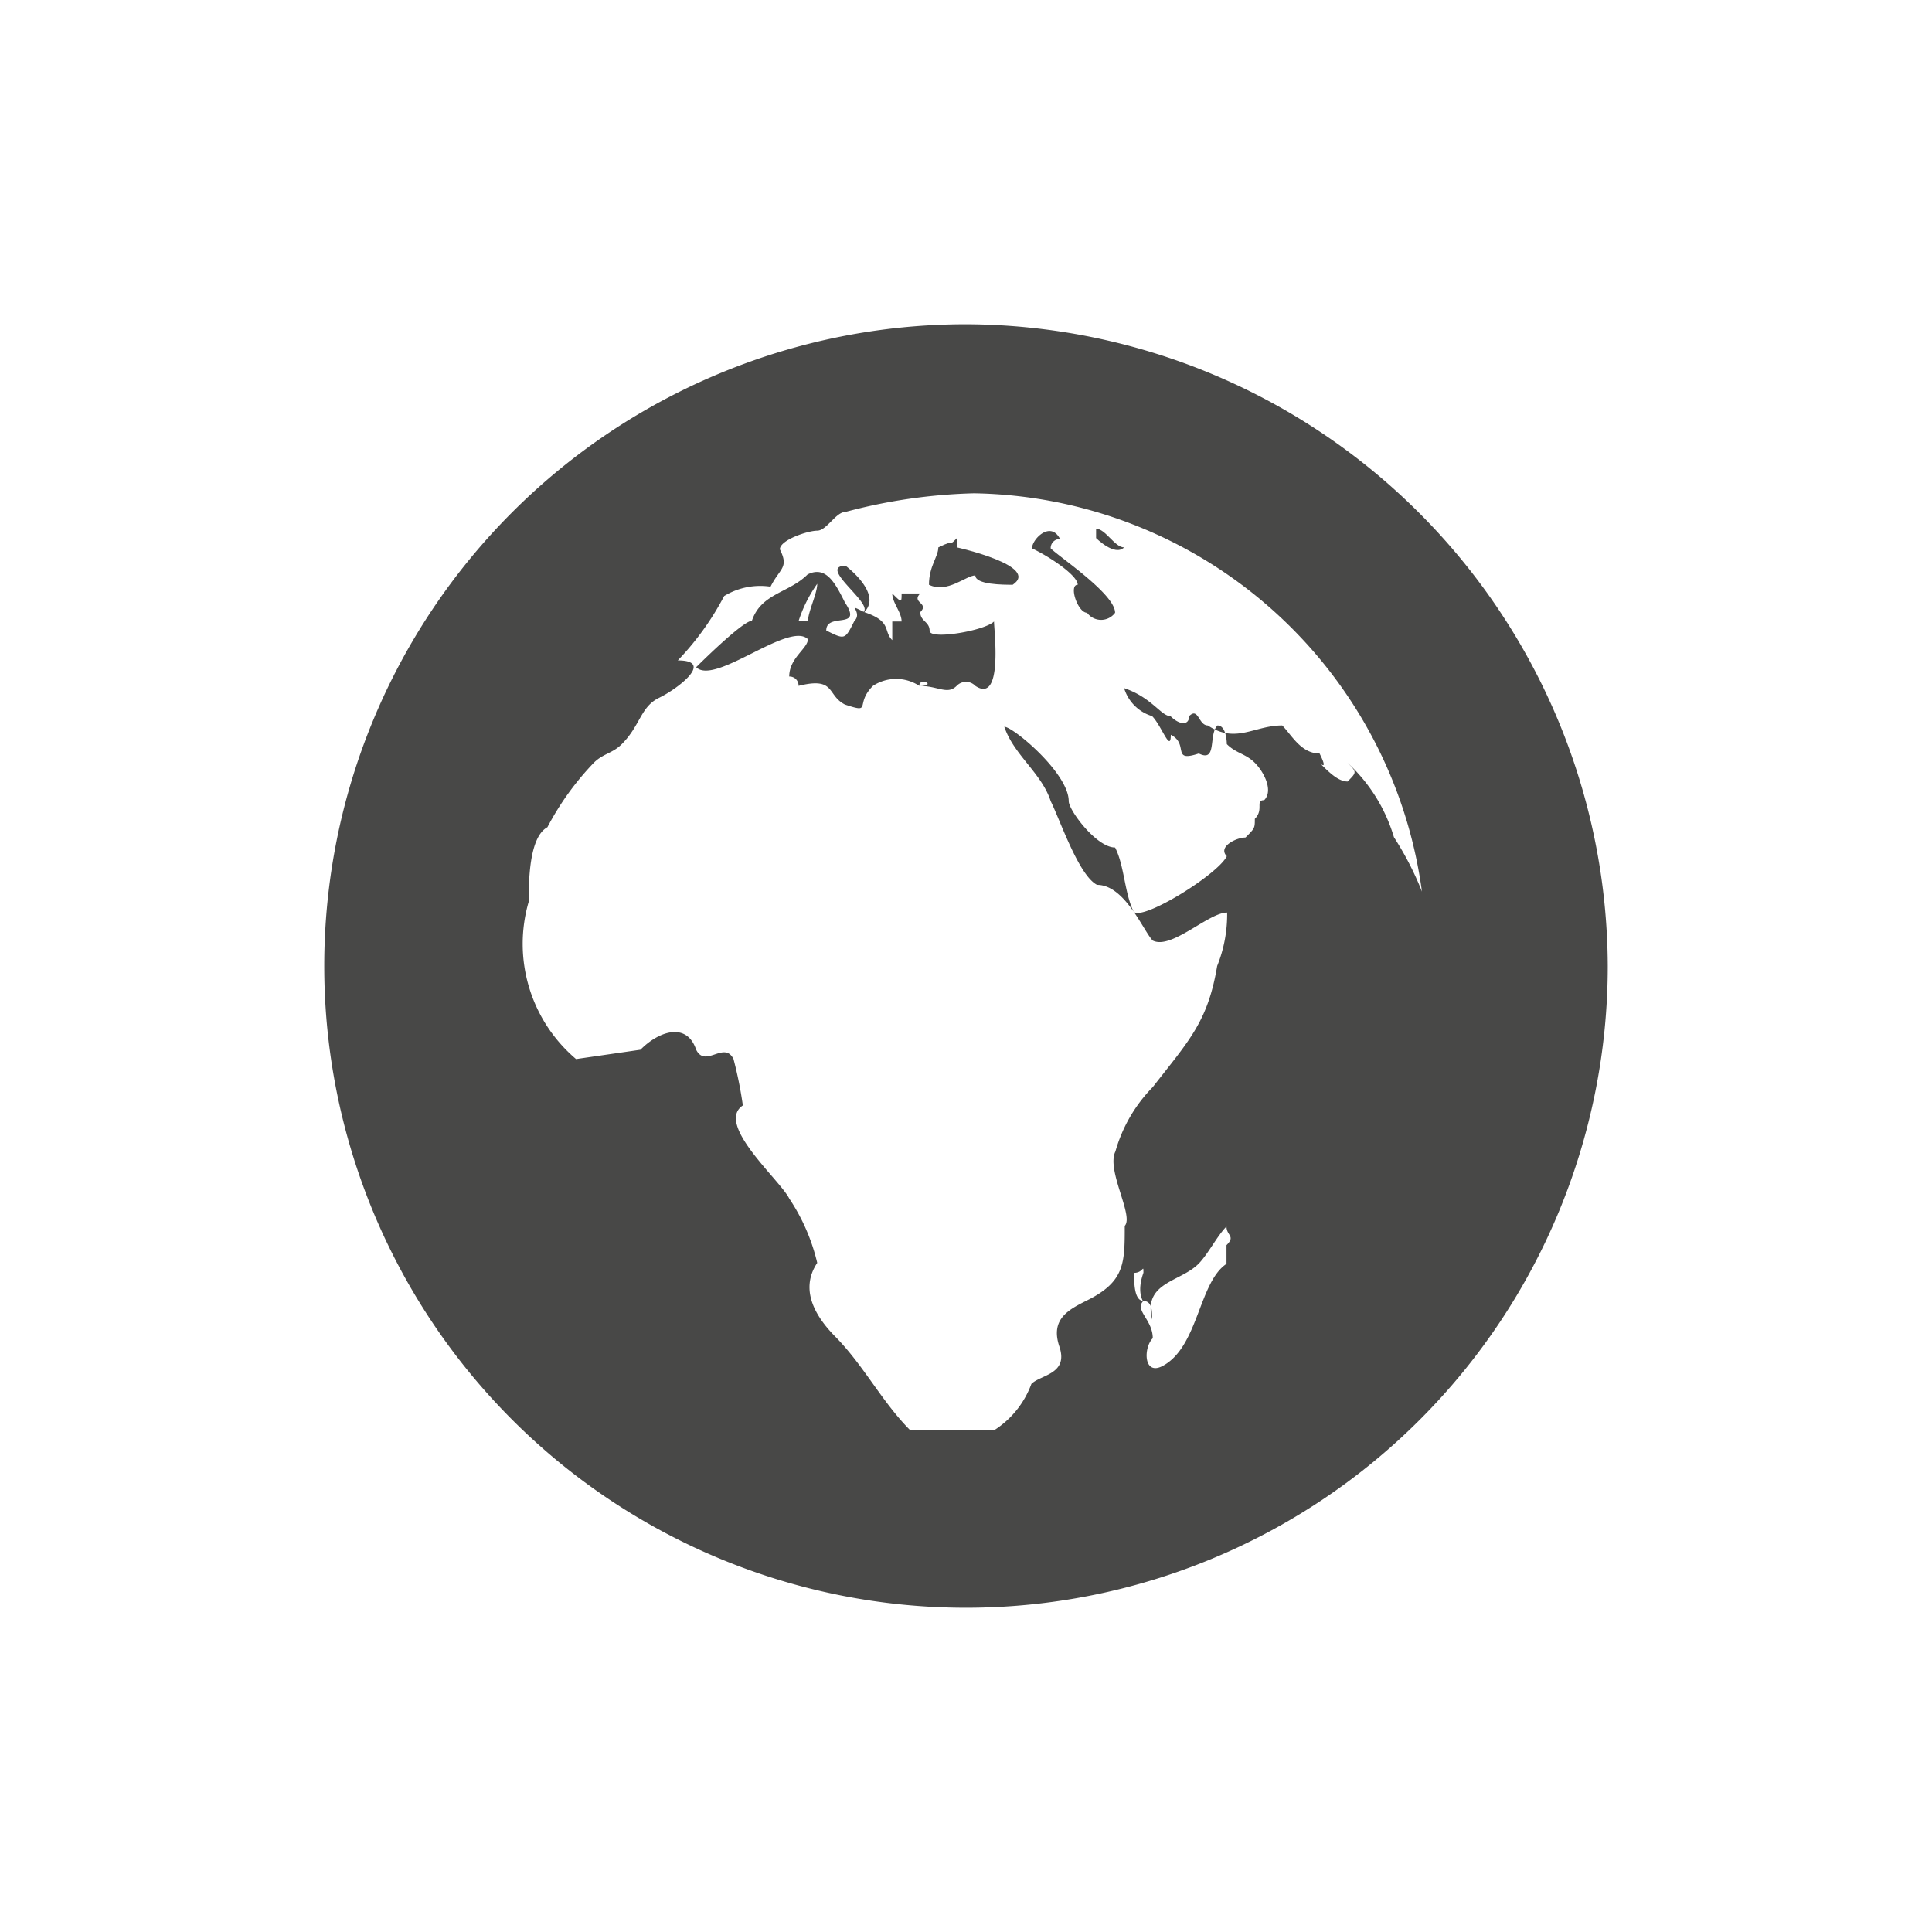 <svg id="Layer_1" data-name="Layer 1" xmlns="http://www.w3.org/2000/svg" viewBox="0 0 60 60"><defs><style>.cls-1{fill:#484847;}</style></defs><title>Icons</title><path class="cls-1" d="M30,10.07A19.93,19.93,0,1,0,49.93,30,20,20,0,0,0,30,10.07ZM35.49,40.4h0c.29,0,.29.29.29.58-.29-1.16.87-1.16,1.44-1.73.29-.29.58-.87.87-1.16,0,.29.29.29,0,.58h0v.58h0c-.87.58-.87,2.6-2,3.18-.58.29-.58-.58-.29-.87,0-.58-.58-.87-.29-1.16h0c-.29,0-.29-.58-.29-.87.29,0,.29-.29.29,0l.29-.58S35.2,39.82,35.49,40.4Zm8.67-12.71A9.62,9.62,0,0,0,43.29,26a5.11,5.11,0,0,0-1.44-2.31c.29.29.29.29,0,.58-.29,0-.58-.29-.87-.58,0,0,.29.29,0-.29-.58,0-.87-.58-1.16-.87-.87,0-1.44.58-2.31,0-.29,0-.29-.58-.58-.29,0,.29-.29.29-.58,0-.29,0-.58-.58-1.44-.87a1.3,1.3,0,0,0,.87.87c.29.29.58,1.16.58.58.58.29,0,.87.87.58.58.29.29-.58.58-.87.29,0,.29.58.29.58.29.29.58.29.87.58s.58.87.29,1.16c-.29,0,0,.29-.29.58,0,.29,0,.29-.29.58-.29,0-.87.29-.58.58-.29.58-2.6,2-2.89,1.73-.29-.58-.29-1.44-.58-2-.58,0-1.44-1.16-1.44-1.44,0-.87-1.73-2.31-2-2.31.29.87,1.16,1.44,1.44,2.31.29.58.87,2.31,1.44,2.6.87,0,1.44,1.44,1.73,1.73.58.29,1.73-.87,2.31-.87A4.29,4.29,0,0,1,37.8,30c-.29,1.73-.87,2.31-2,3.76a4.66,4.66,0,0,0-1.16,2c-.29.58.58,2,.29,2.31,0,1.16,0,1.73-1.16,2.31-.58.29-1.16.58-.87,1.44s-.58.87-.87,1.16a2.88,2.88,0,0,1-1.16,1.44h-2.6c-.87-.87-1.44-2-2.31-2.89-.58-.58-1.16-1.44-.58-2.31a6.12,6.12,0,0,0-.87-2c-.29-.58-2.31-2.31-1.44-2.89a12.51,12.51,0,0,0-.29-1.44c-.29-.58-.87.29-1.16-.29-.29-.87-1.16-.58-1.73,0l-2,.29A4.69,4.69,0,0,1,16.42,28c0-.58,0-2,.58-2.31a8.78,8.78,0,0,1,1.44-2c.29-.29.58-.29.87-.58.58-.58.58-1.16,1.16-1.44s1.73-1.16.58-1.16a8.78,8.78,0,0,0,1.44-2,2.16,2.16,0,0,1,1.44-.29c.29-.58.58-.58.29-1.16,0-.29.87-.58,1.16-.58s.58-.58.87-.58a17.05,17.05,0,0,1,4-.58A14.27,14.27,0,0,1,44.16,27.69Z"/><path class="cls-1" d="M30.29,17.87c0,.29.87.29,1.16.29h0c.87-.58-1.73-1.16-1.73-1.16v-.29c-.29.29,0,0-.58.29,0,.29-.29.58-.29,1.16C29.42,18.44,30,17.87,30.29,17.87Z"/><path class="cls-1" d="M26.82,19c-.58-.29,0,0-.29.29-.29.58-.29.58-.87.29,0-.58,1.16,0,.58-.87-.29-.58-.58-1.16-1.16-.87-.58.58-1.44.58-1.73,1.44-.29,0-1.73,1.44-1.73,1.44.58.58,2.89-1.44,3.47-.87,0,.29-.58.58-.58,1.16a.28.28,0,0,1,.29.29c1.16-.29.87.29,1.44.58.87.29.29,0,.87-.58a1.31,1.31,0,0,1,1.44,0c0-.29.58,0,0,0,.58,0,.87.29,1.16,0a.4.4,0,0,1,.58,0c.87.58.58-1.73.58-2-.29.29-2,.58-2,.29s-.29-.29-.29-.58c.29-.29-.29-.29,0-.58H28c0,.29,0,.29-.29,0,0,.29.29.58.29.87h-.29v.58c-.29-.29,0-.58-.87-.87.58-.58-.58-1.44-.58-1.44C25.38,17.58,27.11,18.73,26.82,19Zm-1.73.29H24.8a4.23,4.23,0,0,1,.58-1.16C25.38,18.44,25.09,19,25.09,19.31Z"/><path class="cls-1" d="M33.47,18.16c-.29,0,0,.87.29.87a.54.54,0,0,0,.87,0c0-.58-1.73-1.73-2-2a.28.28,0,0,1,.29-.29c-.29-.58-.87,0-.87.29C32.6,17.29,33.47,17.87,33.47,18.16Z"/><path class="cls-1" d="M34.91,17c-.29,0-.58-.58-.87-.58v.29h0S34.62,17.29,34.91,17Z"/><path class="cls-1" d="M23.93,17.87c0,.29-.29.29,0,0Z"/></svg>